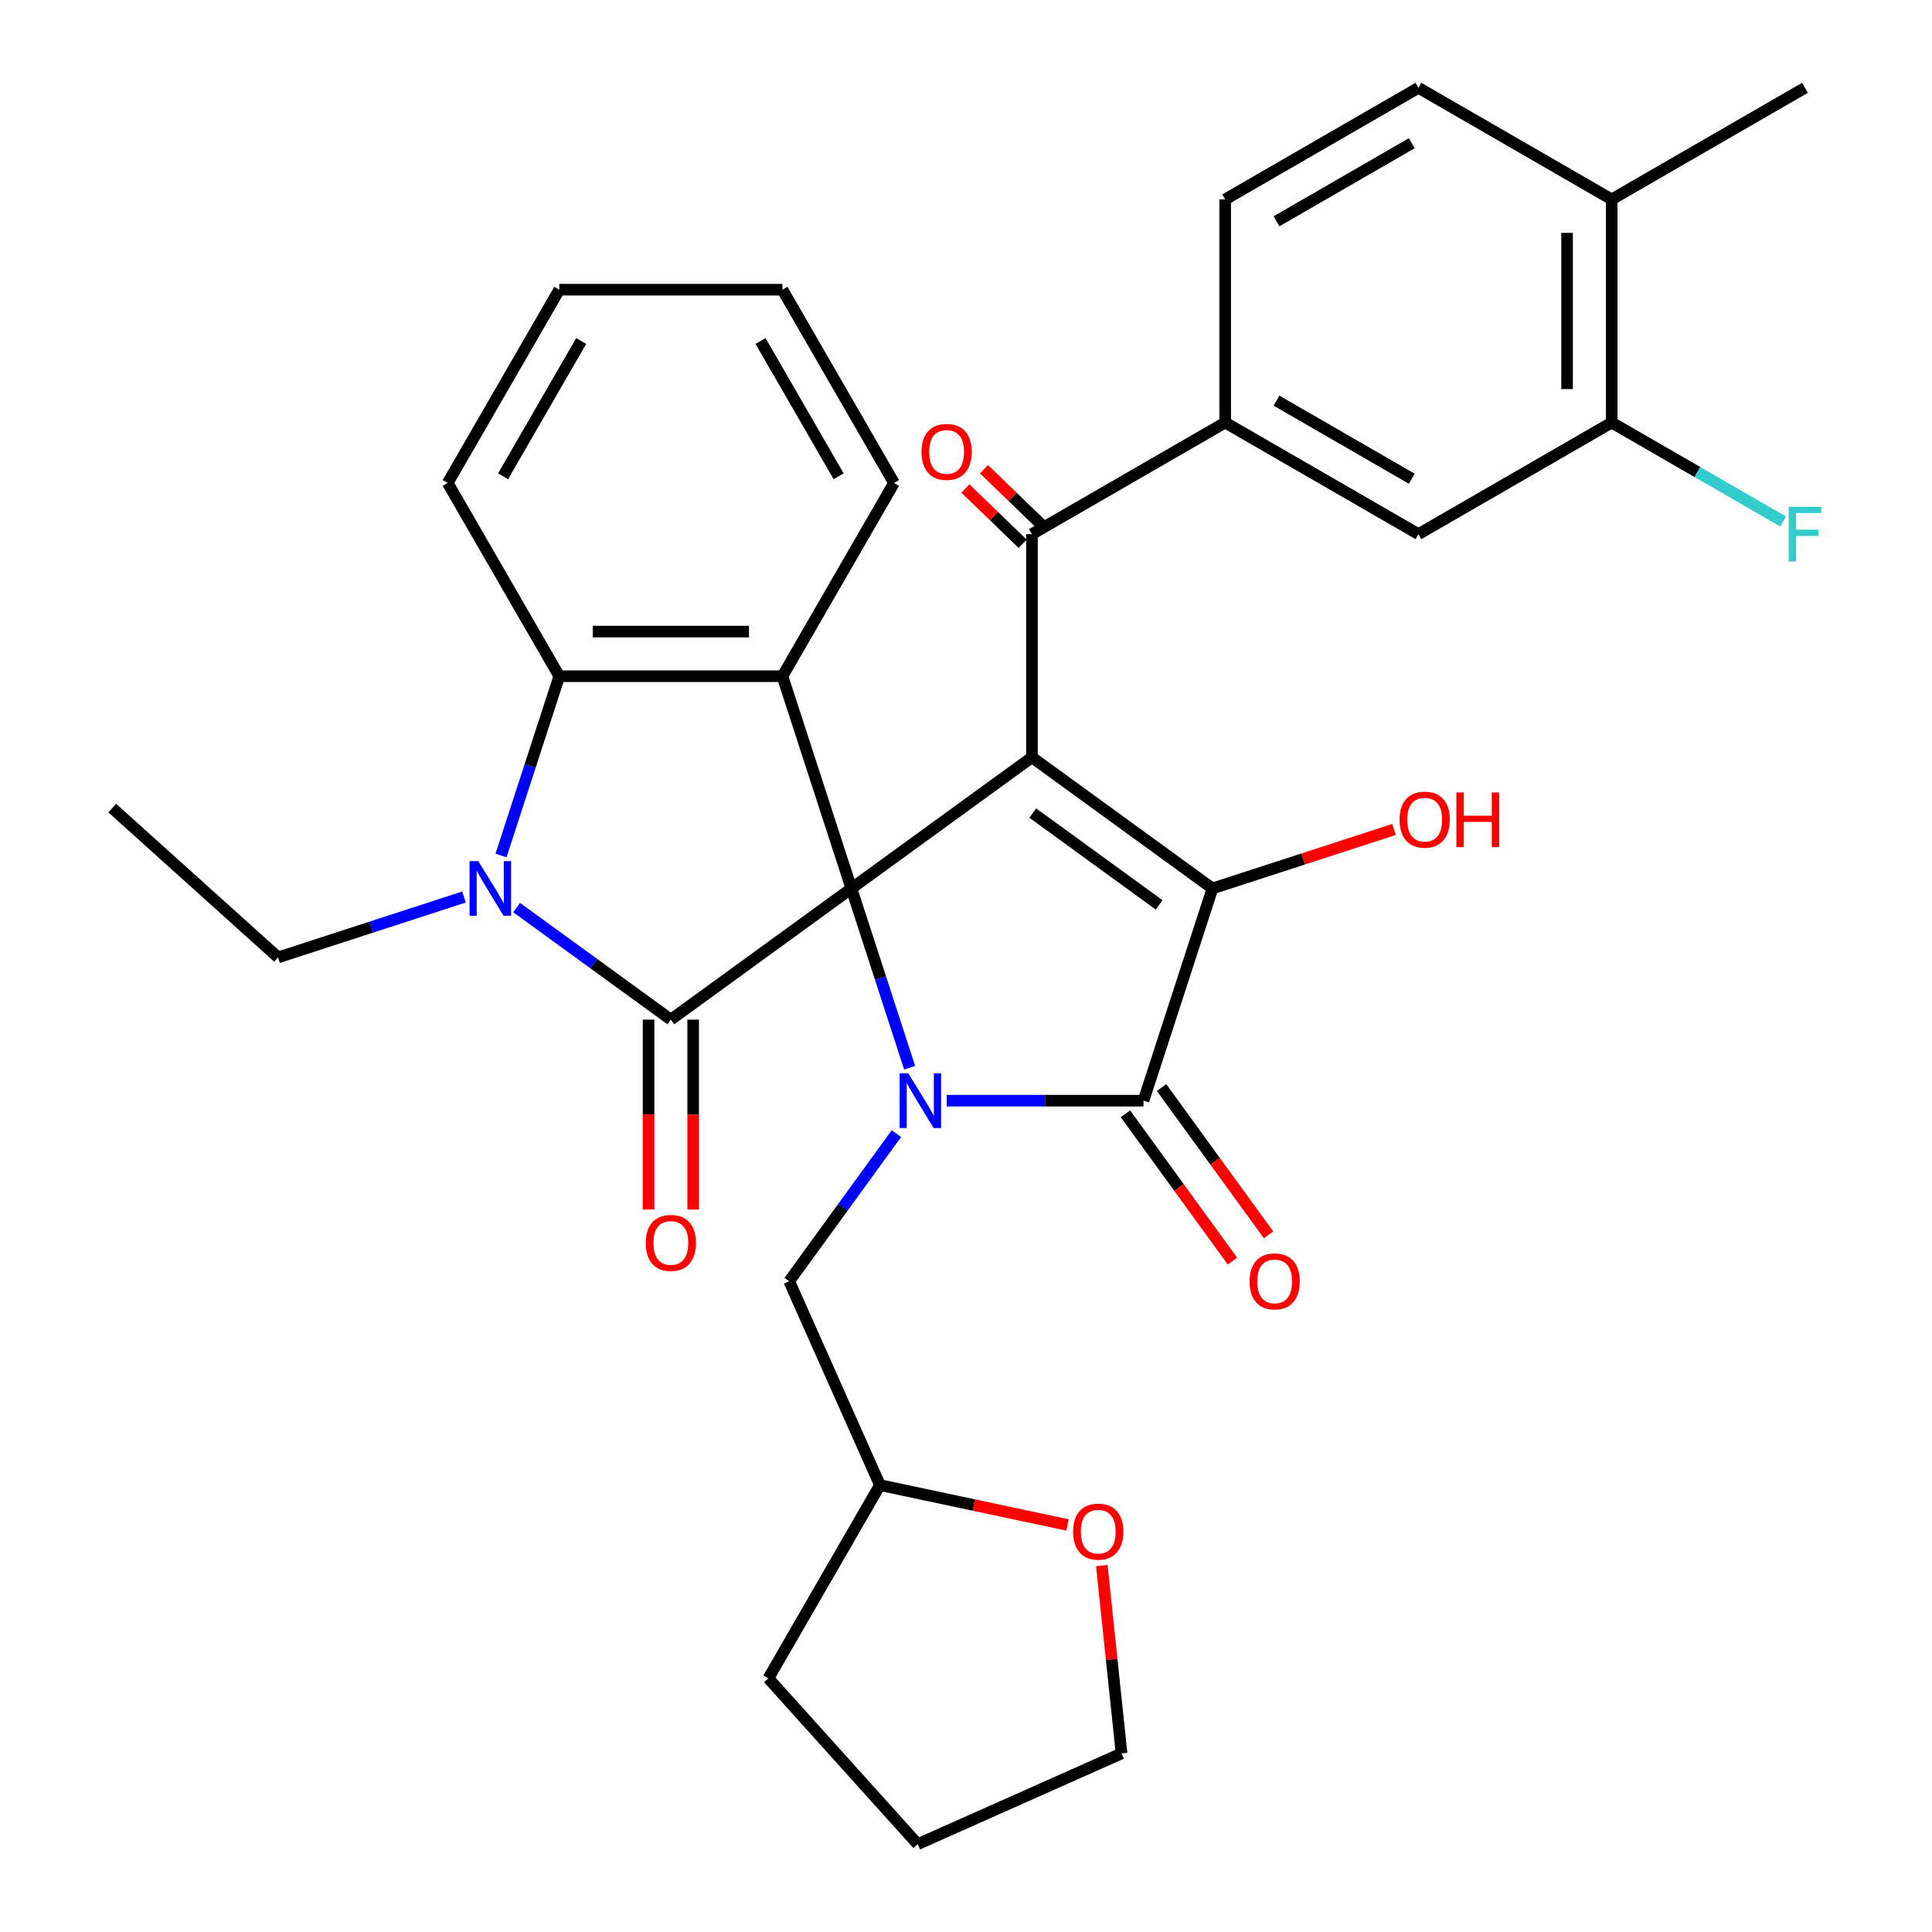<?xml version='1.0' encoding='iso-8859-1'?>
<svg version='1.1' baseProfile='full'
              xmlns='http://www.w3.org/2000/svg'
                      xmlns:rdkit='http://www.rdkit.org/xml'
                      xmlns:xlink='http://www.w3.org/1999/xlink'
                  xml:space='preserve'
width='1000px' height='1000px' viewBox='0 0 1000 1000'>
<!-- END OF HEADER -->
<rect style='opacity:1.0;fill:#FFFFFF;stroke:none' width='1000' height='1000' x='0' y='0'> </rect>
<path class='bond-0' d='M 440.679,459.862 L 534.125,391.97' style='fill:none;fill-rule:evenodd;stroke:#000000;stroke-width:6px;stroke-linecap:butt;stroke-linejoin:miter;stroke-opacity:1' />
<path class='bond-1' d='M 440.679,459.862 L 455.756,506.264' style='fill:none;fill-rule:evenodd;stroke:#000000;stroke-width:6px;stroke-linecap:butt;stroke-linejoin:miter;stroke-opacity:1' />
<path class='bond-1' d='M 455.756,506.264 L 470.833,552.666' style='fill:none;fill-rule:evenodd;stroke:#0000FF;stroke-width:6px;stroke-linecap:butt;stroke-linejoin:miter;stroke-opacity:1' />
<path class='bond-2' d='M 440.679,459.862 L 347.234,527.754' style='fill:none;fill-rule:evenodd;stroke:#000000;stroke-width:6px;stroke-linecap:butt;stroke-linejoin:miter;stroke-opacity:1' />
<path class='bond-6' d='M 440.679,459.862 L 404.986,350.01' style='fill:none;fill-rule:evenodd;stroke:#000000;stroke-width:6px;stroke-linecap:butt;stroke-linejoin:miter;stroke-opacity:1' />
<path class='bond-3' d='M 534.125,391.97 L 627.57,459.862' style='fill:none;fill-rule:evenodd;stroke:#000000;stroke-width:6px;stroke-linecap:butt;stroke-linejoin:miter;stroke-opacity:1' />
<path class='bond-3' d='M 534.563,420.843 L 599.975,468.367' style='fill:none;fill-rule:evenodd;stroke:#000000;stroke-width:6px;stroke-linecap:butt;stroke-linejoin:miter;stroke-opacity:1' />
<path class='bond-8' d='M 534.125,391.97 L 534.125,276.465' style='fill:none;fill-rule:evenodd;stroke:#000000;stroke-width:6px;stroke-linecap:butt;stroke-linejoin:miter;stroke-opacity:1' />
<path class='bond-4' d='M 490,569.714 L 540.939,569.714' style='fill:none;fill-rule:evenodd;stroke:#0000FF;stroke-width:6px;stroke-linecap:butt;stroke-linejoin:miter;stroke-opacity:1' />
<path class='bond-4' d='M 540.939,569.714 L 591.877,569.714' style='fill:none;fill-rule:evenodd;stroke:#000000;stroke-width:6px;stroke-linecap:butt;stroke-linejoin:miter;stroke-opacity:1' />
<path class='bond-10' d='M 463.986,586.761 L 436.233,624.96' style='fill:none;fill-rule:evenodd;stroke:#0000FF;stroke-width:6px;stroke-linecap:butt;stroke-linejoin:miter;stroke-opacity:1' />
<path class='bond-10' d='M 436.233,624.96 L 408.48,663.159' style='fill:none;fill-rule:evenodd;stroke:#000000;stroke-width:6px;stroke-linecap:butt;stroke-linejoin:miter;stroke-opacity:1' />
<path class='bond-5' d='M 347.234,527.754 L 307.325,498.758' style='fill:none;fill-rule:evenodd;stroke:#000000;stroke-width:6px;stroke-linecap:butt;stroke-linejoin:miter;stroke-opacity:1' />
<path class='bond-5' d='M 307.325,498.758 L 267.416,469.763' style='fill:none;fill-rule:evenodd;stroke:#0000FF;stroke-width:6px;stroke-linecap:butt;stroke-linejoin:miter;stroke-opacity:1' />
<path class='bond-13' d='M 335.683,527.754 L 335.683,576.903' style='fill:none;fill-rule:evenodd;stroke:#000000;stroke-width:6px;stroke-linecap:butt;stroke-linejoin:miter;stroke-opacity:1' />
<path class='bond-13' d='M 335.683,576.903 L 335.683,626.051' style='fill:none;fill-rule:evenodd;stroke:#FF0000;stroke-width:6px;stroke-linecap:butt;stroke-linejoin:miter;stroke-opacity:1' />
<path class='bond-13' d='M 358.784,527.754 L 358.784,576.903' style='fill:none;fill-rule:evenodd;stroke:#000000;stroke-width:6px;stroke-linecap:butt;stroke-linejoin:miter;stroke-opacity:1' />
<path class='bond-13' d='M 358.784,576.903 L 358.784,626.051' style='fill:none;fill-rule:evenodd;stroke:#FF0000;stroke-width:6px;stroke-linecap:butt;stroke-linejoin:miter;stroke-opacity:1' />
<path class='bond-18' d='M 627.57,459.862 L 674.552,444.596' style='fill:none;fill-rule:evenodd;stroke:#000000;stroke-width:6px;stroke-linecap:butt;stroke-linejoin:miter;stroke-opacity:1' />
<path class='bond-18' d='M 674.552,444.596 L 721.535,429.331' style='fill:none;fill-rule:evenodd;stroke:#FF0000;stroke-width:6px;stroke-linecap:butt;stroke-linejoin:miter;stroke-opacity:1' />
<path class='bond-34' d='M 627.57,459.862 L 591.877,569.714' style='fill:none;fill-rule:evenodd;stroke:#000000;stroke-width:6px;stroke-linecap:butt;stroke-linejoin:miter;stroke-opacity:1' />
<path class='bond-14' d='M 582.533,576.503 L 610.228,614.622' style='fill:none;fill-rule:evenodd;stroke:#000000;stroke-width:6px;stroke-linecap:butt;stroke-linejoin:miter;stroke-opacity:1' />
<path class='bond-14' d='M 610.228,614.622 L 637.923,652.741' style='fill:none;fill-rule:evenodd;stroke:#FF0000;stroke-width:6px;stroke-linecap:butt;stroke-linejoin:miter;stroke-opacity:1' />
<path class='bond-14' d='M 601.222,562.924 L 628.917,601.043' style='fill:none;fill-rule:evenodd;stroke:#000000;stroke-width:6px;stroke-linecap:butt;stroke-linejoin:miter;stroke-opacity:1' />
<path class='bond-14' d='M 628.917,601.043 L 656.612,639.162' style='fill:none;fill-rule:evenodd;stroke:#FF0000;stroke-width:6px;stroke-linecap:butt;stroke-linejoin:miter;stroke-opacity:1' />
<path class='bond-21' d='M 240.161,464.29 L 192.049,479.922' style='fill:none;fill-rule:evenodd;stroke:#0000FF;stroke-width:6px;stroke-linecap:butt;stroke-linejoin:miter;stroke-opacity:1' />
<path class='bond-21' d='M 192.049,479.922 L 143.936,495.555' style='fill:none;fill-rule:evenodd;stroke:#000000;stroke-width:6px;stroke-linecap:butt;stroke-linejoin:miter;stroke-opacity:1' />
<path class='bond-33' d='M 259.327,442.814 L 274.404,396.412' style='fill:none;fill-rule:evenodd;stroke:#0000FF;stroke-width:6px;stroke-linecap:butt;stroke-linejoin:miter;stroke-opacity:1' />
<path class='bond-33' d='M 274.404,396.412 L 289.481,350.01' style='fill:none;fill-rule:evenodd;stroke:#000000;stroke-width:6px;stroke-linecap:butt;stroke-linejoin:miter;stroke-opacity:1' />
<path class='bond-7' d='M 404.986,350.01 L 289.481,350.01' style='fill:none;fill-rule:evenodd;stroke:#000000;stroke-width:6px;stroke-linecap:butt;stroke-linejoin:miter;stroke-opacity:1' />
<path class='bond-7' d='M 387.661,326.909 L 306.807,326.909' style='fill:none;fill-rule:evenodd;stroke:#000000;stroke-width:6px;stroke-linecap:butt;stroke-linejoin:miter;stroke-opacity:1' />
<path class='bond-24' d='M 404.986,350.01 L 462.739,249.98' style='fill:none;fill-rule:evenodd;stroke:#000000;stroke-width:6px;stroke-linecap:butt;stroke-linejoin:miter;stroke-opacity:1' />
<path class='bond-25' d='M 289.481,350.01 L 231.729,249.98' style='fill:none;fill-rule:evenodd;stroke:#000000;stroke-width:6px;stroke-linecap:butt;stroke-linejoin:miter;stroke-opacity:1' />
<path class='bond-9' d='M 534.125,276.465 L 634.155,218.712' style='fill:none;fill-rule:evenodd;stroke:#000000;stroke-width:6px;stroke-linecap:butt;stroke-linejoin:miter;stroke-opacity:1' />
<path class='bond-15' d='M 538.939,271.48 L 524.13,257.177' style='fill:none;fill-rule:evenodd;stroke:#000000;stroke-width:6px;stroke-linecap:butt;stroke-linejoin:miter;stroke-opacity:1' />
<path class='bond-15' d='M 524.13,257.177 L 509.32,242.874' style='fill:none;fill-rule:evenodd;stroke:#FF0000;stroke-width:6px;stroke-linecap:butt;stroke-linejoin:miter;stroke-opacity:1' />
<path class='bond-15' d='M 529.31,281.45 L 514.501,267.147' style='fill:none;fill-rule:evenodd;stroke:#000000;stroke-width:6px;stroke-linecap:butt;stroke-linejoin:miter;stroke-opacity:1' />
<path class='bond-15' d='M 514.501,267.147 L 499.691,252.844' style='fill:none;fill-rule:evenodd;stroke:#FF0000;stroke-width:6px;stroke-linecap:butt;stroke-linejoin:miter;stroke-opacity:1' />
<path class='bond-11' d='M 634.155,218.712 L 734.185,276.465' style='fill:none;fill-rule:evenodd;stroke:#000000;stroke-width:6px;stroke-linecap:butt;stroke-linejoin:miter;stroke-opacity:1' />
<path class='bond-11' d='M 660.71,207.369 L 730.731,247.796' style='fill:none;fill-rule:evenodd;stroke:#000000;stroke-width:6px;stroke-linecap:butt;stroke-linejoin:miter;stroke-opacity:1' />
<path class='bond-17' d='M 634.155,218.712 L 634.155,103.207' style='fill:none;fill-rule:evenodd;stroke:#000000;stroke-width:6px;stroke-linecap:butt;stroke-linejoin:miter;stroke-opacity:1' />
<path class='bond-23' d='M 408.48,663.159 L 455.46,768.678' style='fill:none;fill-rule:evenodd;stroke:#000000;stroke-width:6px;stroke-linecap:butt;stroke-linejoin:miter;stroke-opacity:1' />
<path class='bond-12' d='M 734.185,276.465 L 834.216,218.712' style='fill:none;fill-rule:evenodd;stroke:#000000;stroke-width:6px;stroke-linecap:butt;stroke-linejoin:miter;stroke-opacity:1' />
<path class='bond-22' d='M 834.216,218.712 L 878.577,244.324' style='fill:none;fill-rule:evenodd;stroke:#000000;stroke-width:6px;stroke-linecap:butt;stroke-linejoin:miter;stroke-opacity:1' />
<path class='bond-22' d='M 878.577,244.324 L 922.938,269.936' style='fill:none;fill-rule:evenodd;stroke:#33CCCC;stroke-width:6px;stroke-linecap:butt;stroke-linejoin:miter;stroke-opacity:1' />
<path class='bond-37' d='M 834.216,218.712 L 834.216,103.207' style='fill:none;fill-rule:evenodd;stroke:#000000;stroke-width:6px;stroke-linecap:butt;stroke-linejoin:miter;stroke-opacity:1' />
<path class='bond-37' d='M 811.115,201.386 L 811.115,120.533' style='fill:none;fill-rule:evenodd;stroke:#000000;stroke-width:6px;stroke-linecap:butt;stroke-linejoin:miter;stroke-opacity:1' />
<path class='bond-16' d='M 834.216,103.207 L 734.185,45.455' style='fill:none;fill-rule:evenodd;stroke:#000000;stroke-width:6px;stroke-linecap:butt;stroke-linejoin:miter;stroke-opacity:1' />
<path class='bond-27' d='M 834.216,103.207 L 934.246,45.455' style='fill:none;fill-rule:evenodd;stroke:#000000;stroke-width:6px;stroke-linecap:butt;stroke-linejoin:miter;stroke-opacity:1' />
<path class='bond-20' d='M 634.155,103.207 L 734.185,45.455' style='fill:none;fill-rule:evenodd;stroke:#000000;stroke-width:6px;stroke-linecap:butt;stroke-linejoin:miter;stroke-opacity:1' />
<path class='bond-20' d='M 660.71,114.55 L 730.731,74.124' style='fill:none;fill-rule:evenodd;stroke:#000000;stroke-width:6px;stroke-linecap:butt;stroke-linejoin:miter;stroke-opacity:1' />
<path class='bond-19' d='M 552.554,789.316 L 504.007,778.997' style='fill:none;fill-rule:evenodd;stroke:#FF0000;stroke-width:6px;stroke-linecap:butt;stroke-linejoin:miter;stroke-opacity:1' />
<path class='bond-19' d='M 504.007,778.997 L 455.46,768.678' style='fill:none;fill-rule:evenodd;stroke:#000000;stroke-width:6px;stroke-linecap:butt;stroke-linejoin:miter;stroke-opacity:1' />
<path class='bond-26' d='M 570.296,810.341 L 575.405,858.953' style='fill:none;fill-rule:evenodd;stroke:#FF0000;stroke-width:6px;stroke-linecap:butt;stroke-linejoin:miter;stroke-opacity:1' />
<path class='bond-26' d='M 575.405,858.953 L 580.515,907.565' style='fill:none;fill-rule:evenodd;stroke:#000000;stroke-width:6px;stroke-linecap:butt;stroke-linejoin:miter;stroke-opacity:1' />
<path class='bond-29' d='M 143.936,495.555 L 58.099,418.267' style='fill:none;fill-rule:evenodd;stroke:#000000;stroke-width:6px;stroke-linecap:butt;stroke-linejoin:miter;stroke-opacity:1' />
<path class='bond-28' d='M 455.46,768.678 L 397.708,868.708' style='fill:none;fill-rule:evenodd;stroke:#000000;stroke-width:6px;stroke-linecap:butt;stroke-linejoin:miter;stroke-opacity:1' />
<path class='bond-30' d='M 462.739,249.98 L 404.986,149.949' style='fill:none;fill-rule:evenodd;stroke:#000000;stroke-width:6px;stroke-linecap:butt;stroke-linejoin:miter;stroke-opacity:1' />
<path class='bond-30' d='M 434.07,246.526 L 393.643,176.504' style='fill:none;fill-rule:evenodd;stroke:#000000;stroke-width:6px;stroke-linecap:butt;stroke-linejoin:miter;stroke-opacity:1' />
<path class='bond-35' d='M 231.729,249.98 L 289.481,149.949' style='fill:none;fill-rule:evenodd;stroke:#000000;stroke-width:6px;stroke-linecap:butt;stroke-linejoin:miter;stroke-opacity:1' />
<path class='bond-35' d='M 260.398,246.526 L 300.824,176.504' style='fill:none;fill-rule:evenodd;stroke:#000000;stroke-width:6px;stroke-linecap:butt;stroke-linejoin:miter;stroke-opacity:1' />
<path class='bond-36' d='M 580.515,907.565 L 474.996,954.545' style='fill:none;fill-rule:evenodd;stroke:#000000;stroke-width:6px;stroke-linecap:butt;stroke-linejoin:miter;stroke-opacity:1' />
<path class='bond-32' d='M 397.708,868.708 L 474.996,954.545' style='fill:none;fill-rule:evenodd;stroke:#000000;stroke-width:6px;stroke-linecap:butt;stroke-linejoin:miter;stroke-opacity:1' />
<path class='bond-31' d='M 404.986,149.949 L 289.481,149.949' style='fill:none;fill-rule:evenodd;stroke:#000000;stroke-width:6px;stroke-linecap:butt;stroke-linejoin:miter;stroke-opacity:1' />
<path  class='atom-2' d='M 470.112 555.554
L 479.392 570.554
Q 480.312 572.034, 481.792 574.714
Q 483.272 577.394, 483.352 577.554
L 483.352 555.554
L 487.112 555.554
L 487.112 583.874
L 483.232 583.874
L 473.272 567.474
Q 472.112 565.554, 470.872 563.354
Q 469.672 561.154, 469.312 560.474
L 469.312 583.874
L 465.632 583.874
L 465.632 555.554
L 470.112 555.554
' fill='#0000FF'/>
<path  class='atom-6' d='M 247.528 445.702
L 256.808 460.702
Q 257.728 462.182, 259.208 464.862
Q 260.688 467.542, 260.768 467.702
L 260.768 445.702
L 264.528 445.702
L 264.528 474.022
L 260.648 474.022
L 250.688 457.622
Q 249.528 455.702, 248.288 453.502
Q 247.088 451.302, 246.728 450.622
L 246.728 474.022
L 243.048 474.022
L 243.048 445.702
L 247.528 445.702
' fill='#0000FF'/>
<path  class='atom-14' d='M 334.234 643.339
Q 334.234 636.539, 337.594 632.739
Q 340.954 628.939, 347.234 628.939
Q 353.514 628.939, 356.874 632.739
Q 360.234 636.539, 360.234 643.339
Q 360.234 650.219, 356.834 654.139
Q 353.434 658.019, 347.234 658.019
Q 340.994 658.019, 337.594 654.139
Q 334.234 650.259, 334.234 643.339
M 347.234 654.819
Q 351.554 654.819, 353.874 651.939
Q 356.234 649.019, 356.234 643.339
Q 356.234 637.779, 353.874 634.979
Q 351.554 632.139, 347.234 632.139
Q 342.914 632.139, 340.554 634.939
Q 338.234 637.739, 338.234 643.339
Q 338.234 649.059, 340.554 651.939
Q 342.914 654.819, 347.234 654.819
' fill='#FF0000'/>
<path  class='atom-15' d='M 646.769 663.239
Q 646.769 656.439, 650.129 652.639
Q 653.489 648.839, 659.769 648.839
Q 666.049 648.839, 669.409 652.639
Q 672.769 656.439, 672.769 663.239
Q 672.769 670.119, 669.369 674.039
Q 665.969 677.919, 659.769 677.919
Q 653.529 677.919, 650.129 674.039
Q 646.769 670.159, 646.769 663.239
M 659.769 674.719
Q 664.089 674.719, 666.409 671.839
Q 668.769 668.919, 668.769 663.239
Q 668.769 657.679, 666.409 654.879
Q 664.089 652.039, 659.769 652.039
Q 655.449 652.039, 653.089 654.839
Q 650.769 657.639, 650.769 663.239
Q 650.769 668.959, 653.089 671.839
Q 655.449 674.719, 659.769 674.719
' fill='#FF0000'/>
<path  class='atom-16' d='M 476.971 233.901
Q 476.971 227.101, 480.331 223.301
Q 483.691 219.501, 489.971 219.501
Q 496.251 219.501, 499.611 223.301
Q 502.971 227.101, 502.971 233.901
Q 502.971 240.781, 499.571 244.701
Q 496.171 248.581, 489.971 248.581
Q 483.731 248.581, 480.331 244.701
Q 476.971 240.821, 476.971 233.901
M 489.971 245.381
Q 494.291 245.381, 496.611 242.501
Q 498.971 239.581, 498.971 233.901
Q 498.971 228.341, 496.611 225.541
Q 494.291 222.701, 489.971 222.701
Q 485.651 222.701, 483.291 225.501
Q 480.971 228.301, 480.971 233.901
Q 480.971 239.621, 483.291 242.501
Q 485.651 245.381, 489.971 245.381
' fill='#FF0000'/>
<path  class='atom-19' d='M 724.422 424.249
Q 724.422 417.449, 727.782 413.649
Q 731.142 409.849, 737.422 409.849
Q 743.702 409.849, 747.062 413.649
Q 750.422 417.449, 750.422 424.249
Q 750.422 431.129, 747.022 435.049
Q 743.622 438.929, 737.422 438.929
Q 731.182 438.929, 727.782 435.049
Q 724.422 431.169, 724.422 424.249
M 737.422 435.729
Q 741.742 435.729, 744.062 432.849
Q 746.422 429.929, 746.422 424.249
Q 746.422 418.689, 744.062 415.889
Q 741.742 413.049, 737.422 413.049
Q 733.102 413.049, 730.742 415.849
Q 728.422 418.649, 728.422 424.249
Q 728.422 429.969, 730.742 432.849
Q 733.102 435.729, 737.422 435.729
' fill='#FF0000'/>
<path  class='atom-19' d='M 753.822 410.169
L 757.662 410.169
L 757.662 422.209
L 772.142 422.209
L 772.142 410.169
L 775.982 410.169
L 775.982 438.489
L 772.142 438.489
L 772.142 425.409
L 757.662 425.409
L 757.662 438.489
L 753.822 438.489
L 753.822 410.169
' fill='#FF0000'/>
<path  class='atom-20' d='M 555.441 792.773
Q 555.441 785.973, 558.801 782.173
Q 562.161 778.373, 568.441 778.373
Q 574.721 778.373, 578.081 782.173
Q 581.441 785.973, 581.441 792.773
Q 581.441 799.653, 578.041 803.573
Q 574.641 807.453, 568.441 807.453
Q 562.201 807.453, 558.801 803.573
Q 555.441 799.693, 555.441 792.773
M 568.441 804.253
Q 572.761 804.253, 575.081 801.373
Q 577.441 798.453, 577.441 792.773
Q 577.441 787.213, 575.081 784.413
Q 572.761 781.573, 568.441 781.573
Q 564.121 781.573, 561.761 784.373
Q 559.441 787.173, 559.441 792.773
Q 559.441 798.493, 561.761 801.373
Q 564.121 804.253, 568.441 804.253
' fill='#FF0000'/>
<path  class='atom-23' d='M 925.826 262.305
L 942.666 262.305
L 942.666 265.545
L 929.626 265.545
L 929.626 274.145
L 941.226 274.145
L 941.226 277.425
L 929.626 277.425
L 929.626 290.625
L 925.826 290.625
L 925.826 262.305
' fill='#33CCCC'/>
</svg>
